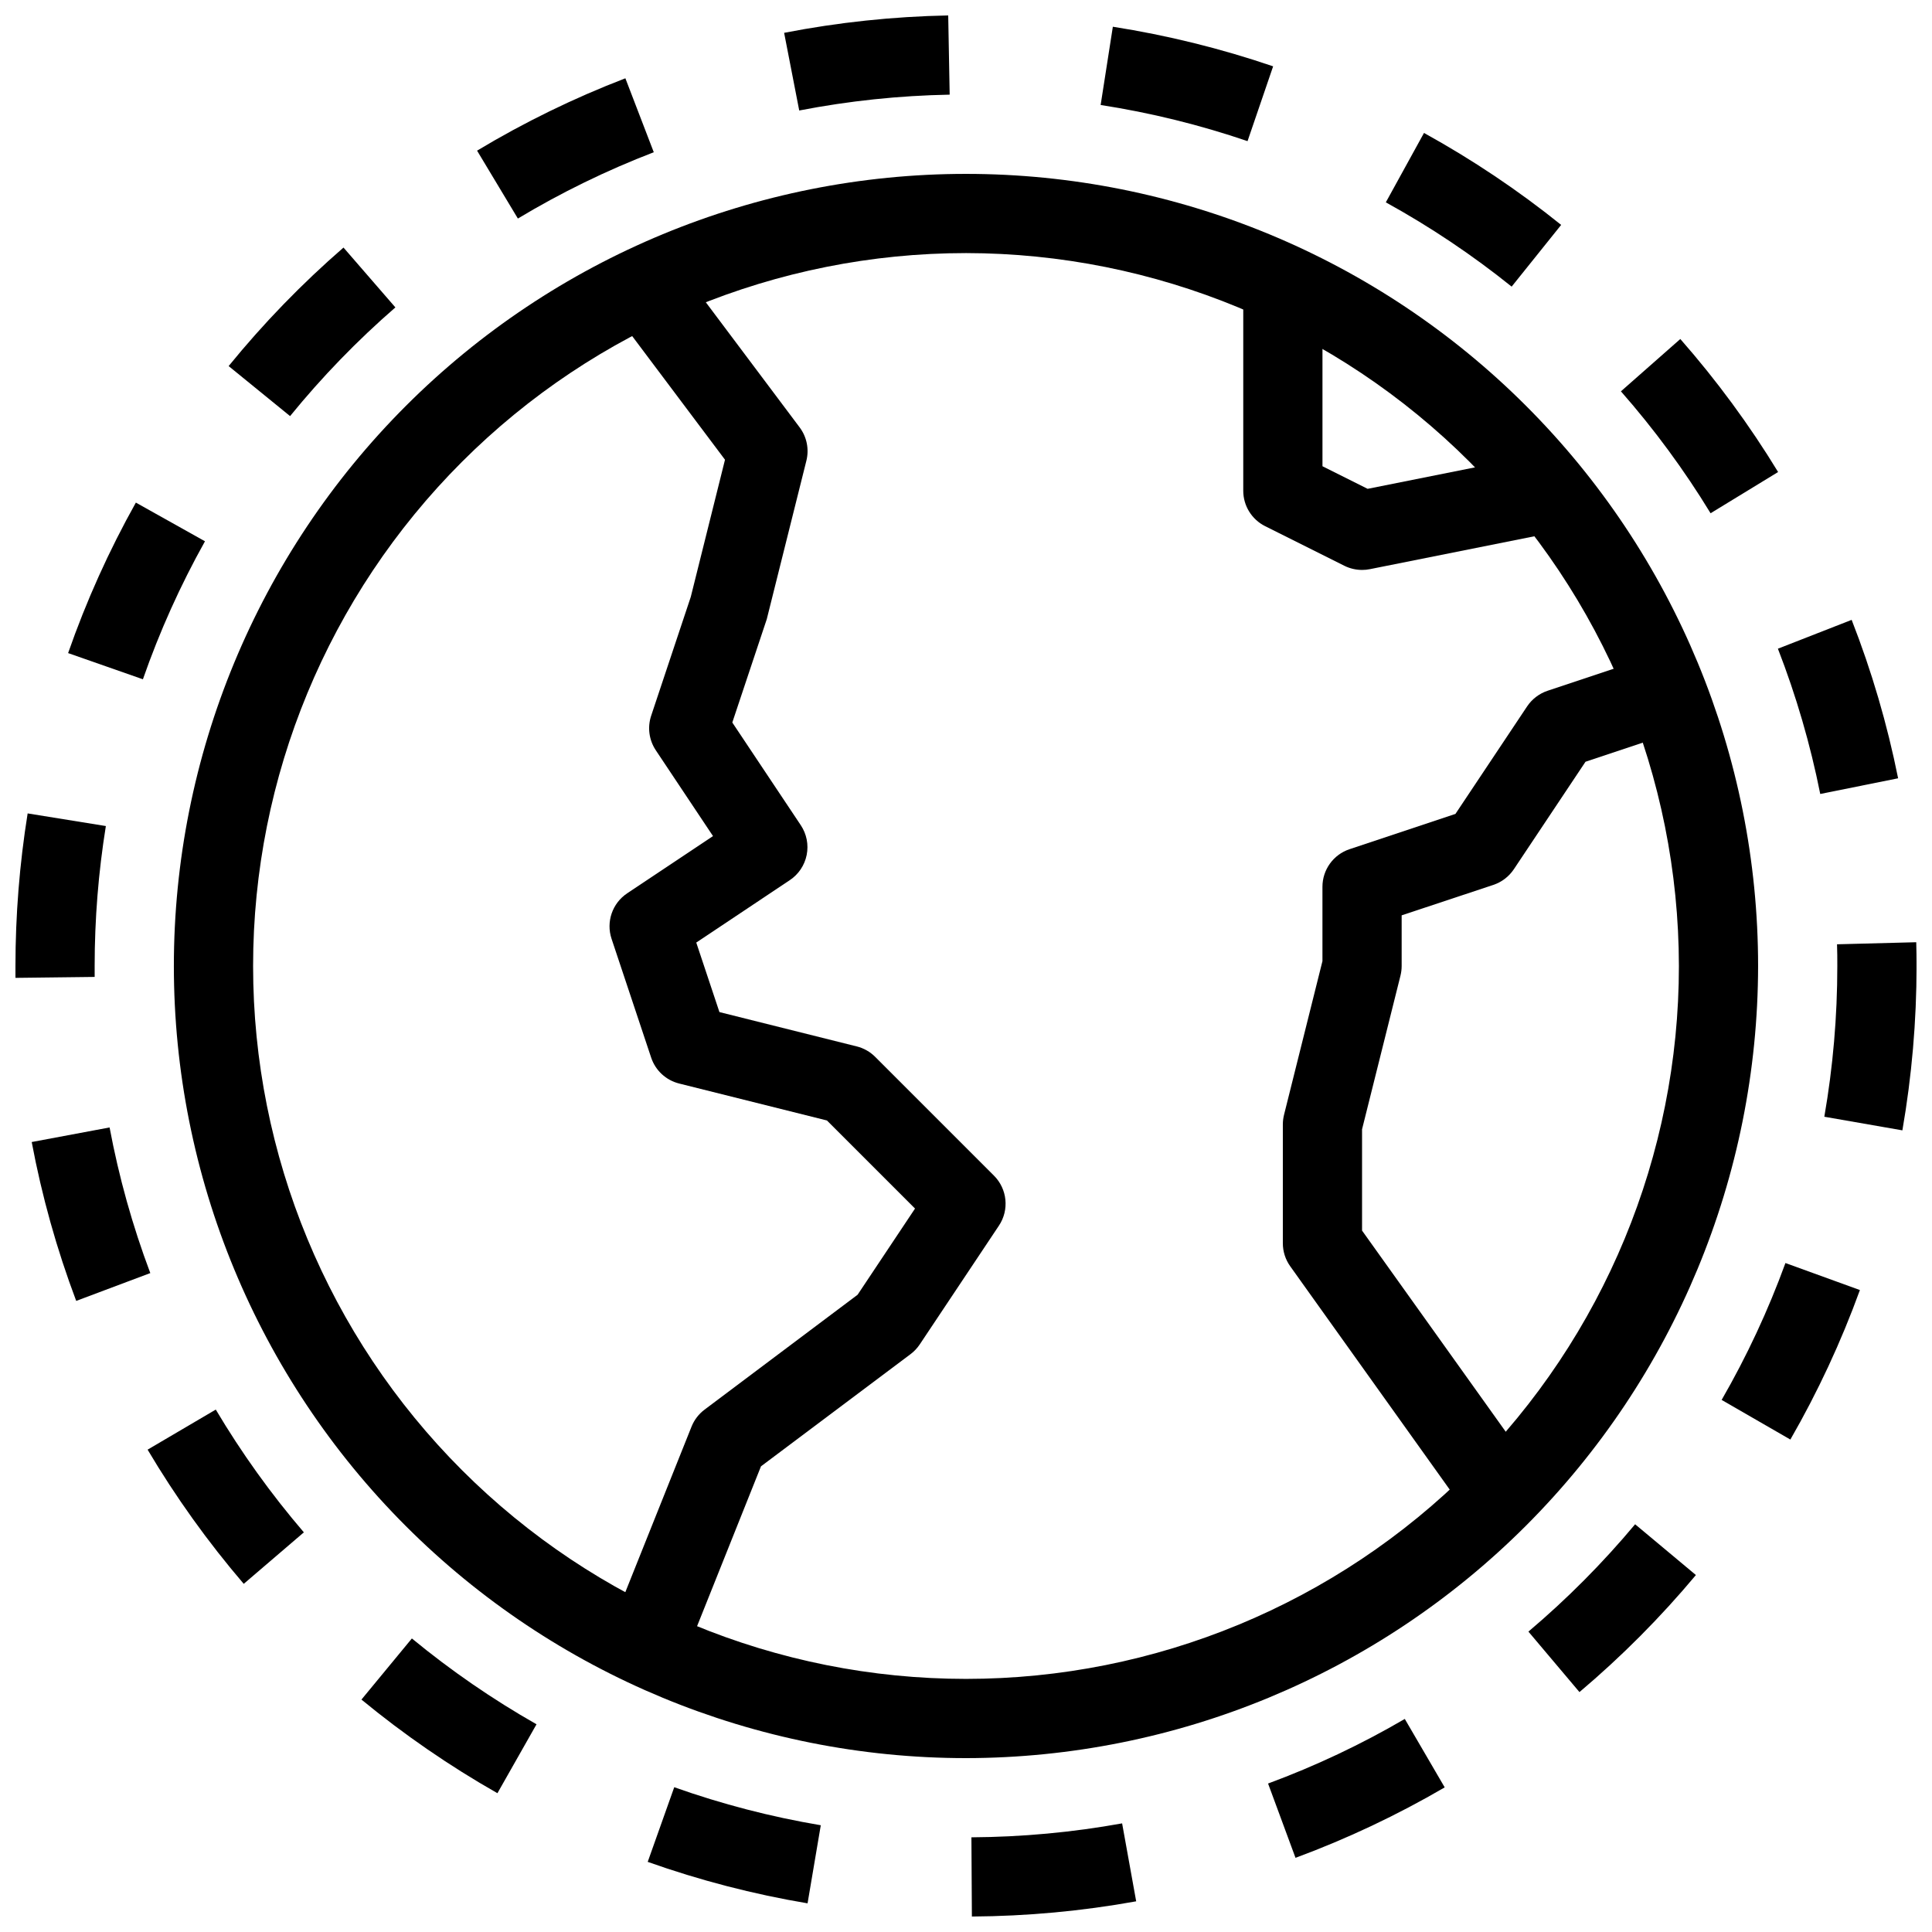 <?xml version="1.0" encoding="UTF-8"?>
<!-- Uploaded to: SVG Repo, www.svgrepo.com, Generator: SVG Repo Mixer Tools -->
<svg width="800px" height="800px" version="1.1" viewBox="144 144 512 512" xmlns="http://www.w3.org/2000/svg">
 <defs>
  <clipPath id="a">
   <path d="m148.09 148.09h503.81v503.81h-503.81z"/>
  </clipPath>
 </defs>
 <path d="m325.78 582.34-19.5-7.809 20.992-52.48c0.719-1.785 1.914-3.34 3.453-4.492l40.547-30.438 15.219-22.84-23.344-23.344-39.172-9.793c-3.481-0.871-6.277-3.461-7.41-6.863l-10.496-31.488c-1.496-4.492 0.199-9.426 4.133-12.051l22.754-15.168-15.168-22.754h0.004c-1.797-2.695-2.25-6.07-1.227-9.141l10.496-31.488 9.07-36.359-28.5-37.965 16.793-12.594 31.488 41.984c1.898 2.527 2.555 5.777 1.785 8.848l-10.496 41.984-9.133 27.383 18.148 27.215c1.547 2.316 2.109 5.152 1.562 7.883-0.547 2.731-2.152 5.133-4.469 6.676l-24.793 16.543 6.141 18.422 36.398 9.102 0.004-0.004c1.844 0.465 3.523 1.418 4.867 2.762l31.488 31.488c3.539 3.539 4.09 9.082 1.312 13.246l-20.992 31.488c-0.66 0.988-1.484 1.859-2.434 2.57l-39.633 29.727z"/>
 <path d="m504.96 295.04c-1.625-0.004-3.231-0.379-4.691-1.102l-20.992-10.496c-3.559-1.781-5.805-5.418-5.801-9.395v-52.48h20.992v45.992l11.965 5.984 44.41-8.879 4.125 20.582-47.906 9.582c-0.691 0.145-1.395 0.215-2.102 0.211z"/>
 <path d="m532.32 544.54-46.402-64.969c-1.27-1.781-1.953-3.914-1.953-6.098v-31.488c0.004-0.863 0.109-1.719 0.316-2.551l10.18-40.723v-19.703c0-4.519 2.894-8.535 7.18-9.961l28.066-9.352 18.996-28.496 0.004-0.004c1.297-1.938 3.203-3.391 5.414-4.133l26.598-8.859 6.644 19.941-23.188 7.727-18.996 28.496c-1.301 1.938-3.203 3.394-5.418 4.137l-24.309 8.07v13.426c0 0.859-0.105 1.715-0.312 2.551l-10.184 40.723v26.84l44.449 62.23z"/>
 <path d="m400 609.92c-55.676 0-109.07-22.117-148.44-61.484-39.367-39.367-61.484-92.762-61.484-148.43 0-55.676 22.117-109.07 61.484-148.44s92.762-61.484 148.44-61.484c55.672 0 109.07 22.117 148.43 61.484 39.367 39.367 61.484 92.762 61.484 148.44-0.062 55.652-22.199 109.01-61.555 148.36-39.352 39.355-92.711 61.492-148.36 61.555zm0-398.85c-50.109 0-98.164 19.906-133.59 55.336s-55.336 83.484-55.336 133.59c0 50.105 19.906 98.16 55.336 133.59 35.43 35.434 83.484 55.336 133.59 55.336 50.105 0 98.16-19.902 133.59-55.336 35.434-35.43 55.336-83.484 55.336-133.59-0.059-50.09-19.98-98.113-55.398-133.53-35.418-35.418-83.441-55.34-133.53-55.398z"/>
 <g clip-path="url(#a)">
  <path d="m401.56 651.9-0.125-20.992c13.395-0.078 26.754-1.312 39.938-3.695l3.727 20.656c-14.371 2.594-28.938 3.941-43.539 4.031zm-43.547-3.496c-14.414-2.422-28.59-6.102-42.363-10.988l7.031-19.785c12.629 4.484 25.621 7.856 38.836 10.078zm129.31-12.059-7.273-19.691c12.555-4.641 24.676-10.367 36.234-17.117l10.578 18.137c-12.613 7.359-25.84 13.605-39.539 18.672zm-211.5-17.129c-12.703-7.219-24.758-15.523-36.035-24.812l13.363-16.195c10.336 8.516 21.387 16.125 33.031 22.746zm286.75-26.797-13.527-16.027c10.227-8.648 19.688-18.168 28.277-28.445l16.113 13.457h-0.004c-9.371 11.211-19.695 21.586-30.859 31.016zm-353.98-28.684c-9.504-11.098-18.027-22.996-25.477-35.562l18.066-10.621c6.832 11.496 14.641 22.383 23.344 32.535zm409.86-38.246-18.199-10.496v-0.004c6.672-11.578 12.332-23.715 16.906-36.273l19.734 7.16c-4.984 13.723-11.152 26.988-18.441 39.641zm-454.26-36.734v-0.004c-5.152-13.664-9.098-27.75-11.789-42.102l20.637-3.863c2.465 13.156 6.074 26.07 10.789 38.594zm483.96-45.199-20.688-3.609v-0.004c2.293-13.191 3.445-26.555 3.441-39.945 0-1.91 0-3.832-0.074-5.75l20.992-0.547c0.055 2.098 0.082 4.199 0.082 6.297h0.004c-0.004 14.598-1.262 29.172-3.758 43.559zm-500.06-40.41v-3.055c0-13.574 1.082-27.125 3.234-40.527l20.73 3.348-0.004 0.004c-1.977 12.262-2.969 24.66-2.969 37.082v2.898zm478.29-48.734c-2.617-13.133-6.371-26.016-11.219-38.5l19.543-7.641c5.32 13.609 9.441 27.656 12.312 41.984zm-444.51-30.395-19.824-6.941c4.812-13.789 10.82-27.137 17.957-39.883l18.316 10.254c-6.535 11.688-12.039 23.922-16.449 36.57zm415.45-44c-6.969-11.438-14.922-22.246-23.762-32.309l15.742-13.867v0.004c9.637 10.977 18.309 22.77 25.914 35.246zm-376.45-25.746-16.281-13.258c9.223-11.328 19.406-21.836 30.438-31.406l13.75 15.859c-10.113 8.781-19.449 18.418-27.906 28.805zm323.73-34.312c-10.449-8.395-21.605-15.867-33.344-22.336l10.117-18.391c12.797 7.059 24.961 15.211 36.348 24.371zm-263.36-18.043-10.812-17.988v-0.004c12.52-7.523 25.668-13.938 39.301-19.176l7.527 19.598h-0.004c-12.492 4.801-24.539 10.68-36.012 17.57zm193.37-20.512c-12.672-4.32-25.699-7.527-38.93-9.582l3.234-20.738c14.434 2.266 28.648 5.777 42.477 10.496zm-118.81-8.121-4-20.582c14.336-2.785 28.883-4.328 43.484-4.609l0.387 20.992h0.004c-13.391 0.246-26.73 1.652-39.875 4.199z"/>
 </g>
</svg>